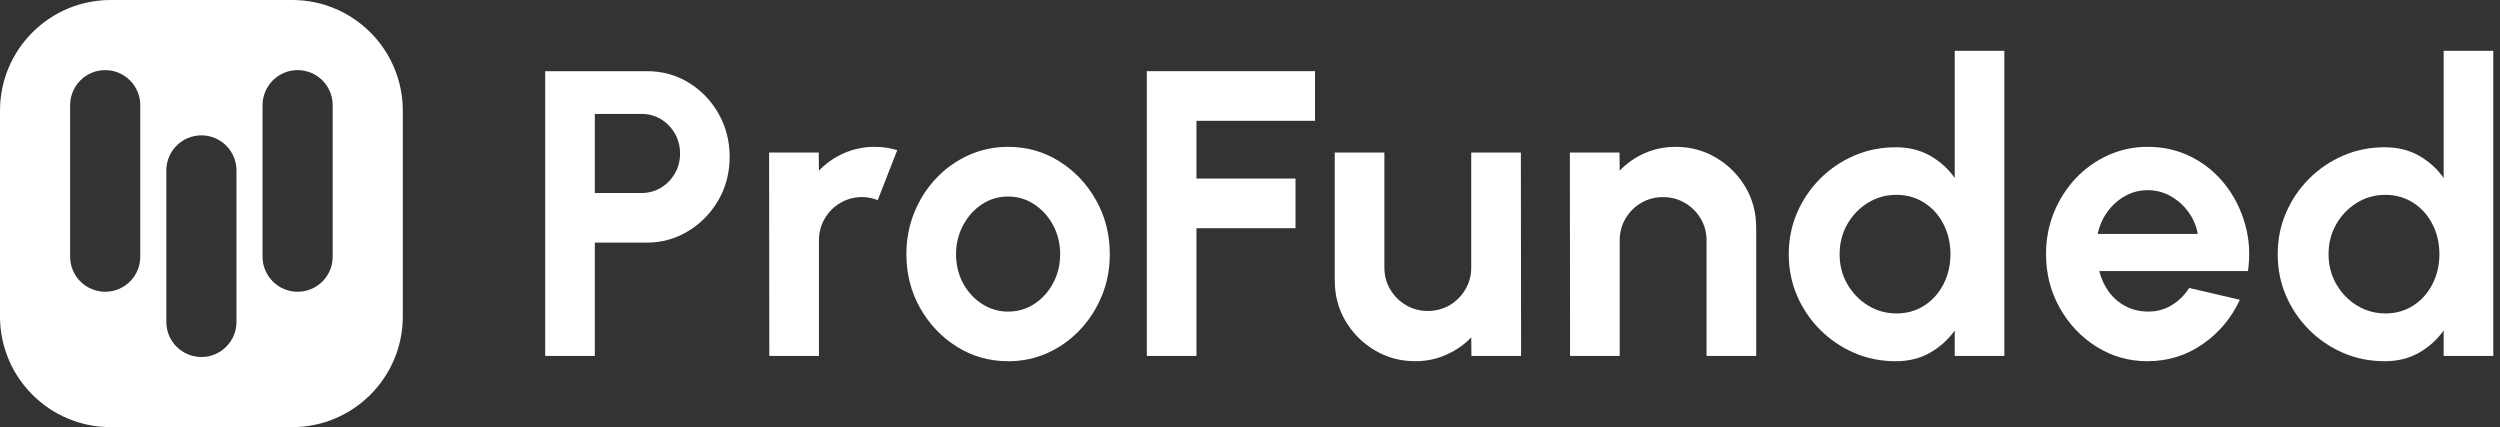 <svg xmlns="http://www.w3.org/2000/svg" width="199" height="34" viewBox="0 0 199 34" fill="none"><rect x="0" y="0" width="199" height="34" fill="#333333" stroke="none"/><path d="M23.253 0H8.81C3.945 0 0 3.944 0 8.81V25.19C0 30.055 3.944 34 8.81 34H23.253C28.118 34 32.063 30.056 32.063 25.19V8.81C32.063 3.945 28.12 0 23.253 0ZM11.165 20.433C11.165 21.974 9.916 23.224 8.374 23.224C6.832 23.224 5.583 21.974 5.583 20.433V8.372C5.583 6.83 6.832 5.581 8.374 5.581C9.916 5.581 11.165 6.83 11.165 8.372V20.433ZM18.823 25.626C18.823 27.168 17.573 28.417 16.032 28.417C14.49 28.417 13.24 27.168 13.24 25.626V13.566C13.24 12.024 14.49 10.774 16.032 10.774C17.573 10.774 18.823 12.024 18.823 13.566V25.626ZM26.482 20.433C26.482 21.974 25.233 23.224 23.691 23.224C22.149 23.224 20.899 21.974 20.899 20.433V8.372C20.899 6.83 22.149 5.581 23.691 5.581C25.233 5.581 26.482 6.83 26.482 8.372V20.433Z" fill="white"></path><path d="M43.397 28.333V5.665H51.491C52.722 5.665 53.836 5.972 54.834 6.588C55.832 7.203 56.624 8.028 57.206 9.065C57.789 10.101 58.081 11.241 58.081 12.481C58.081 13.722 57.782 14.907 57.182 15.938C56.583 16.969 55.782 17.788 54.779 18.398C53.776 19.008 52.68 19.313 51.491 19.313H47.347V28.331H43.397V28.333ZM47.347 15.364H51.071C51.631 15.364 52.144 15.225 52.609 14.944C53.072 14.662 53.443 14.286 53.718 13.81C53.994 13.336 54.132 12.806 54.132 12.224C54.132 11.641 53.994 11.095 53.718 10.621C53.443 10.147 53.074 9.769 52.609 9.488C52.144 9.206 51.631 9.067 51.071 9.067H47.347V15.364Z" fill="white"></path><path d="M61.237 28.332L61.221 12.143H65.172L65.188 13.584C65.74 13.001 66.397 12.54 67.164 12.2C67.93 11.86 68.755 11.689 69.641 11.689C70.234 11.689 70.828 11.775 71.421 11.948L69.867 15.93C69.457 15.768 69.047 15.688 68.636 15.688C67.998 15.688 67.419 15.842 66.895 16.149C66.372 16.456 65.956 16.873 65.649 17.395C65.343 17.919 65.188 18.499 65.188 19.135V28.331H61.237V28.332Z" fill="white"></path><path d="M80.245 28.753C78.755 28.753 77.399 28.369 76.173 27.603C74.947 26.837 73.971 25.809 73.242 24.519C72.514 23.229 72.148 21.802 72.148 20.238C72.148 19.05 72.36 17.941 72.781 16.91C73.201 15.879 73.782 14.973 74.521 14.19C75.26 13.407 76.121 12.795 77.103 12.352C78.084 11.909 79.132 11.689 80.243 11.689C81.734 11.689 83.09 12.073 84.315 12.839C85.541 13.606 86.517 14.636 87.246 15.932C87.974 17.228 88.34 18.663 88.34 20.239C88.34 21.416 88.129 22.516 87.708 23.542C87.287 24.567 86.706 25.471 85.968 26.254C85.229 27.037 84.371 27.649 83.393 28.092C82.415 28.535 81.366 28.755 80.243 28.755L80.245 28.753ZM80.245 24.802C81.033 24.802 81.739 24.591 82.366 24.17C82.992 23.749 83.485 23.193 83.847 22.503C84.209 21.812 84.389 21.057 84.389 20.238C84.389 19.418 84.203 18.626 83.83 17.931C83.457 17.235 82.956 16.68 82.325 16.265C81.693 15.849 81 15.642 80.245 15.642C79.49 15.642 78.766 15.853 78.141 16.274C77.514 16.695 77.018 17.257 76.651 17.957C76.283 18.659 76.099 19.42 76.099 20.239C76.099 21.059 76.289 21.864 76.665 22.555C77.044 23.246 77.547 23.794 78.18 24.198C78.812 24.602 79.499 24.804 80.243 24.804L80.245 24.802Z" fill="white"></path><path d="M91.287 28.333V5.665H104.676V9.616H95.238V14.214H103.123V18.165H95.238V28.333H91.287Z" fill="white"></path><path d="M106.246 22.342V12.141H110.197V21.305C110.197 21.943 110.353 22.522 110.666 23.046C110.978 23.569 111.397 23.985 111.921 24.292C112.444 24.599 113.02 24.753 113.644 24.753C114.269 24.753 114.876 24.599 115.394 24.292C115.912 23.985 116.327 23.569 116.64 23.046C116.952 22.522 117.11 21.941 117.11 21.305V12.141H121.061L121.078 28.331H117.127L117.11 26.857C116.55 27.439 115.885 27.901 115.118 28.241C114.352 28.581 113.532 28.752 112.658 28.752C111.482 28.752 110.407 28.463 109.436 27.886C108.464 27.309 107.69 26.537 107.113 25.571C106.536 24.604 106.248 23.529 106.248 22.34L106.246 22.342Z" fill="white"></path><path d="M139.793 18.101V28.332H135.842V19.137C135.842 18.499 135.685 17.92 135.371 17.397C135.059 16.873 134.64 16.458 134.116 16.151C133.592 15.844 133.012 15.69 132.376 15.69C131.74 15.69 131.159 15.844 130.636 16.151C130.112 16.458 129.697 16.875 129.39 17.397C129.083 17.92 128.928 18.501 128.928 19.137V28.332H124.977L124.961 12.143H128.912L128.928 13.584C129.48 13.001 130.138 12.54 130.904 12.2C131.67 11.86 132.495 11.689 133.381 11.689C134.557 11.689 135.632 11.977 136.602 12.555C137.574 13.132 138.348 13.903 138.925 14.87C139.502 15.836 139.791 16.913 139.791 18.101H139.793Z" fill="white"></path><path d="M155.596 4.046H159.546V28.333H155.596V26.309C155.077 27.033 154.425 27.622 153.637 28.073C152.848 28.527 151.937 28.753 150.9 28.753C149.724 28.753 148.624 28.533 147.598 28.09C146.573 27.647 145.669 27.035 144.886 26.252C144.103 25.47 143.491 24.566 143.048 23.54C142.605 22.515 142.385 21.414 142.385 20.238C142.385 19.062 142.605 17.961 143.048 16.936C143.491 15.91 144.103 15.006 144.886 14.223C145.669 13.44 146.573 12.829 147.598 12.386C148.624 11.943 149.724 11.722 150.9 11.722C151.937 11.722 152.848 11.946 153.637 12.395C154.425 12.843 155.077 13.433 155.596 14.168V4.05V4.046ZM150.95 24.95C151.792 24.95 152.536 24.738 153.185 24.317C153.831 23.897 154.339 23.327 154.706 22.61C155.074 21.892 155.257 21.102 155.257 20.238C155.257 19.374 155.074 18.567 154.706 17.849C154.339 17.13 153.83 16.562 153.175 16.142C152.523 15.721 151.781 15.51 150.95 15.51C150.119 15.51 149.36 15.723 148.675 16.149C147.99 16.575 147.444 17.145 147.04 17.856C146.635 18.569 146.433 19.361 146.433 20.236C146.433 21.111 146.637 21.903 147.049 22.616C147.458 23.329 148.006 23.895 148.692 24.316C149.377 24.736 150.13 24.948 150.95 24.948V24.95Z" fill="white"></path><path d="M170.96 28.754C169.47 28.754 168.113 28.37 166.888 27.603C165.662 26.837 164.686 25.806 163.957 24.511C163.229 23.215 162.863 21.785 162.863 20.22C162.863 19.044 163.075 17.939 163.495 16.908C163.916 15.877 164.497 14.971 165.236 14.188C165.974 13.406 166.836 12.794 167.818 12.351C168.799 11.908 169.846 11.688 170.958 11.688C172.221 11.688 173.378 11.954 174.431 12.489C175.484 13.024 176.377 13.755 177.111 14.683C177.844 15.611 178.378 16.669 178.713 17.857C179.047 19.044 179.123 20.286 178.939 21.579H167.105C167.255 22.184 167.503 22.726 167.849 23.206C168.194 23.685 168.632 24.07 169.161 24.356C169.69 24.643 170.289 24.79 170.958 24.801C171.649 24.812 172.278 24.646 172.844 24.307C173.41 23.967 173.882 23.505 174.26 22.923L178.292 23.862C177.634 25.297 176.651 26.471 175.346 27.383C174.04 28.294 172.577 28.75 170.958 28.75L170.96 28.754ZM166.978 18.619H174.944C174.824 17.972 174.575 17.386 174.19 16.862C173.806 16.339 173.334 15.921 172.774 15.607C172.213 15.295 171.609 15.139 170.96 15.139C170.311 15.139 169.714 15.293 169.163 15.6C168.611 15.907 168.145 16.324 167.762 16.846C167.378 17.369 167.117 17.961 166.978 18.619Z" fill="white"></path><path d="M194.515 4.046H198.466V28.333H194.515V26.309C193.997 27.033 193.345 27.622 192.557 28.073C191.768 28.527 190.857 28.753 189.82 28.753C188.644 28.753 187.543 28.533 186.518 28.09C185.493 27.647 184.589 27.035 183.806 26.252C183.023 25.47 182.411 24.566 181.968 23.54C181.525 22.515 181.305 21.414 181.305 20.238C181.305 19.062 181.525 17.961 181.968 16.936C182.411 15.91 183.023 15.006 183.806 14.223C184.589 13.44 185.493 12.829 186.518 12.386C187.543 11.943 188.644 11.722 189.82 11.722C190.857 11.722 191.768 11.946 192.557 12.395C193.345 12.843 193.997 13.433 194.515 14.168V4.05V4.046ZM189.87 24.95C190.712 24.95 191.456 24.738 192.104 24.317C192.751 23.897 193.259 23.327 193.626 22.61C193.994 21.892 194.177 21.102 194.177 20.238C194.177 19.374 193.994 18.567 193.626 17.849C193.259 17.13 192.75 16.562 192.095 16.142C191.443 15.721 190.701 15.51 189.87 15.51C189.039 15.51 188.28 15.723 187.595 16.149C186.909 16.575 186.364 17.145 185.959 17.856C185.555 18.569 185.353 19.361 185.353 20.236C185.353 21.111 185.557 21.903 185.969 22.616C186.378 23.329 186.926 23.895 187.611 24.316C188.297 24.736 189.05 24.948 189.87 24.948V24.95Z" fill="white"></path></svg>